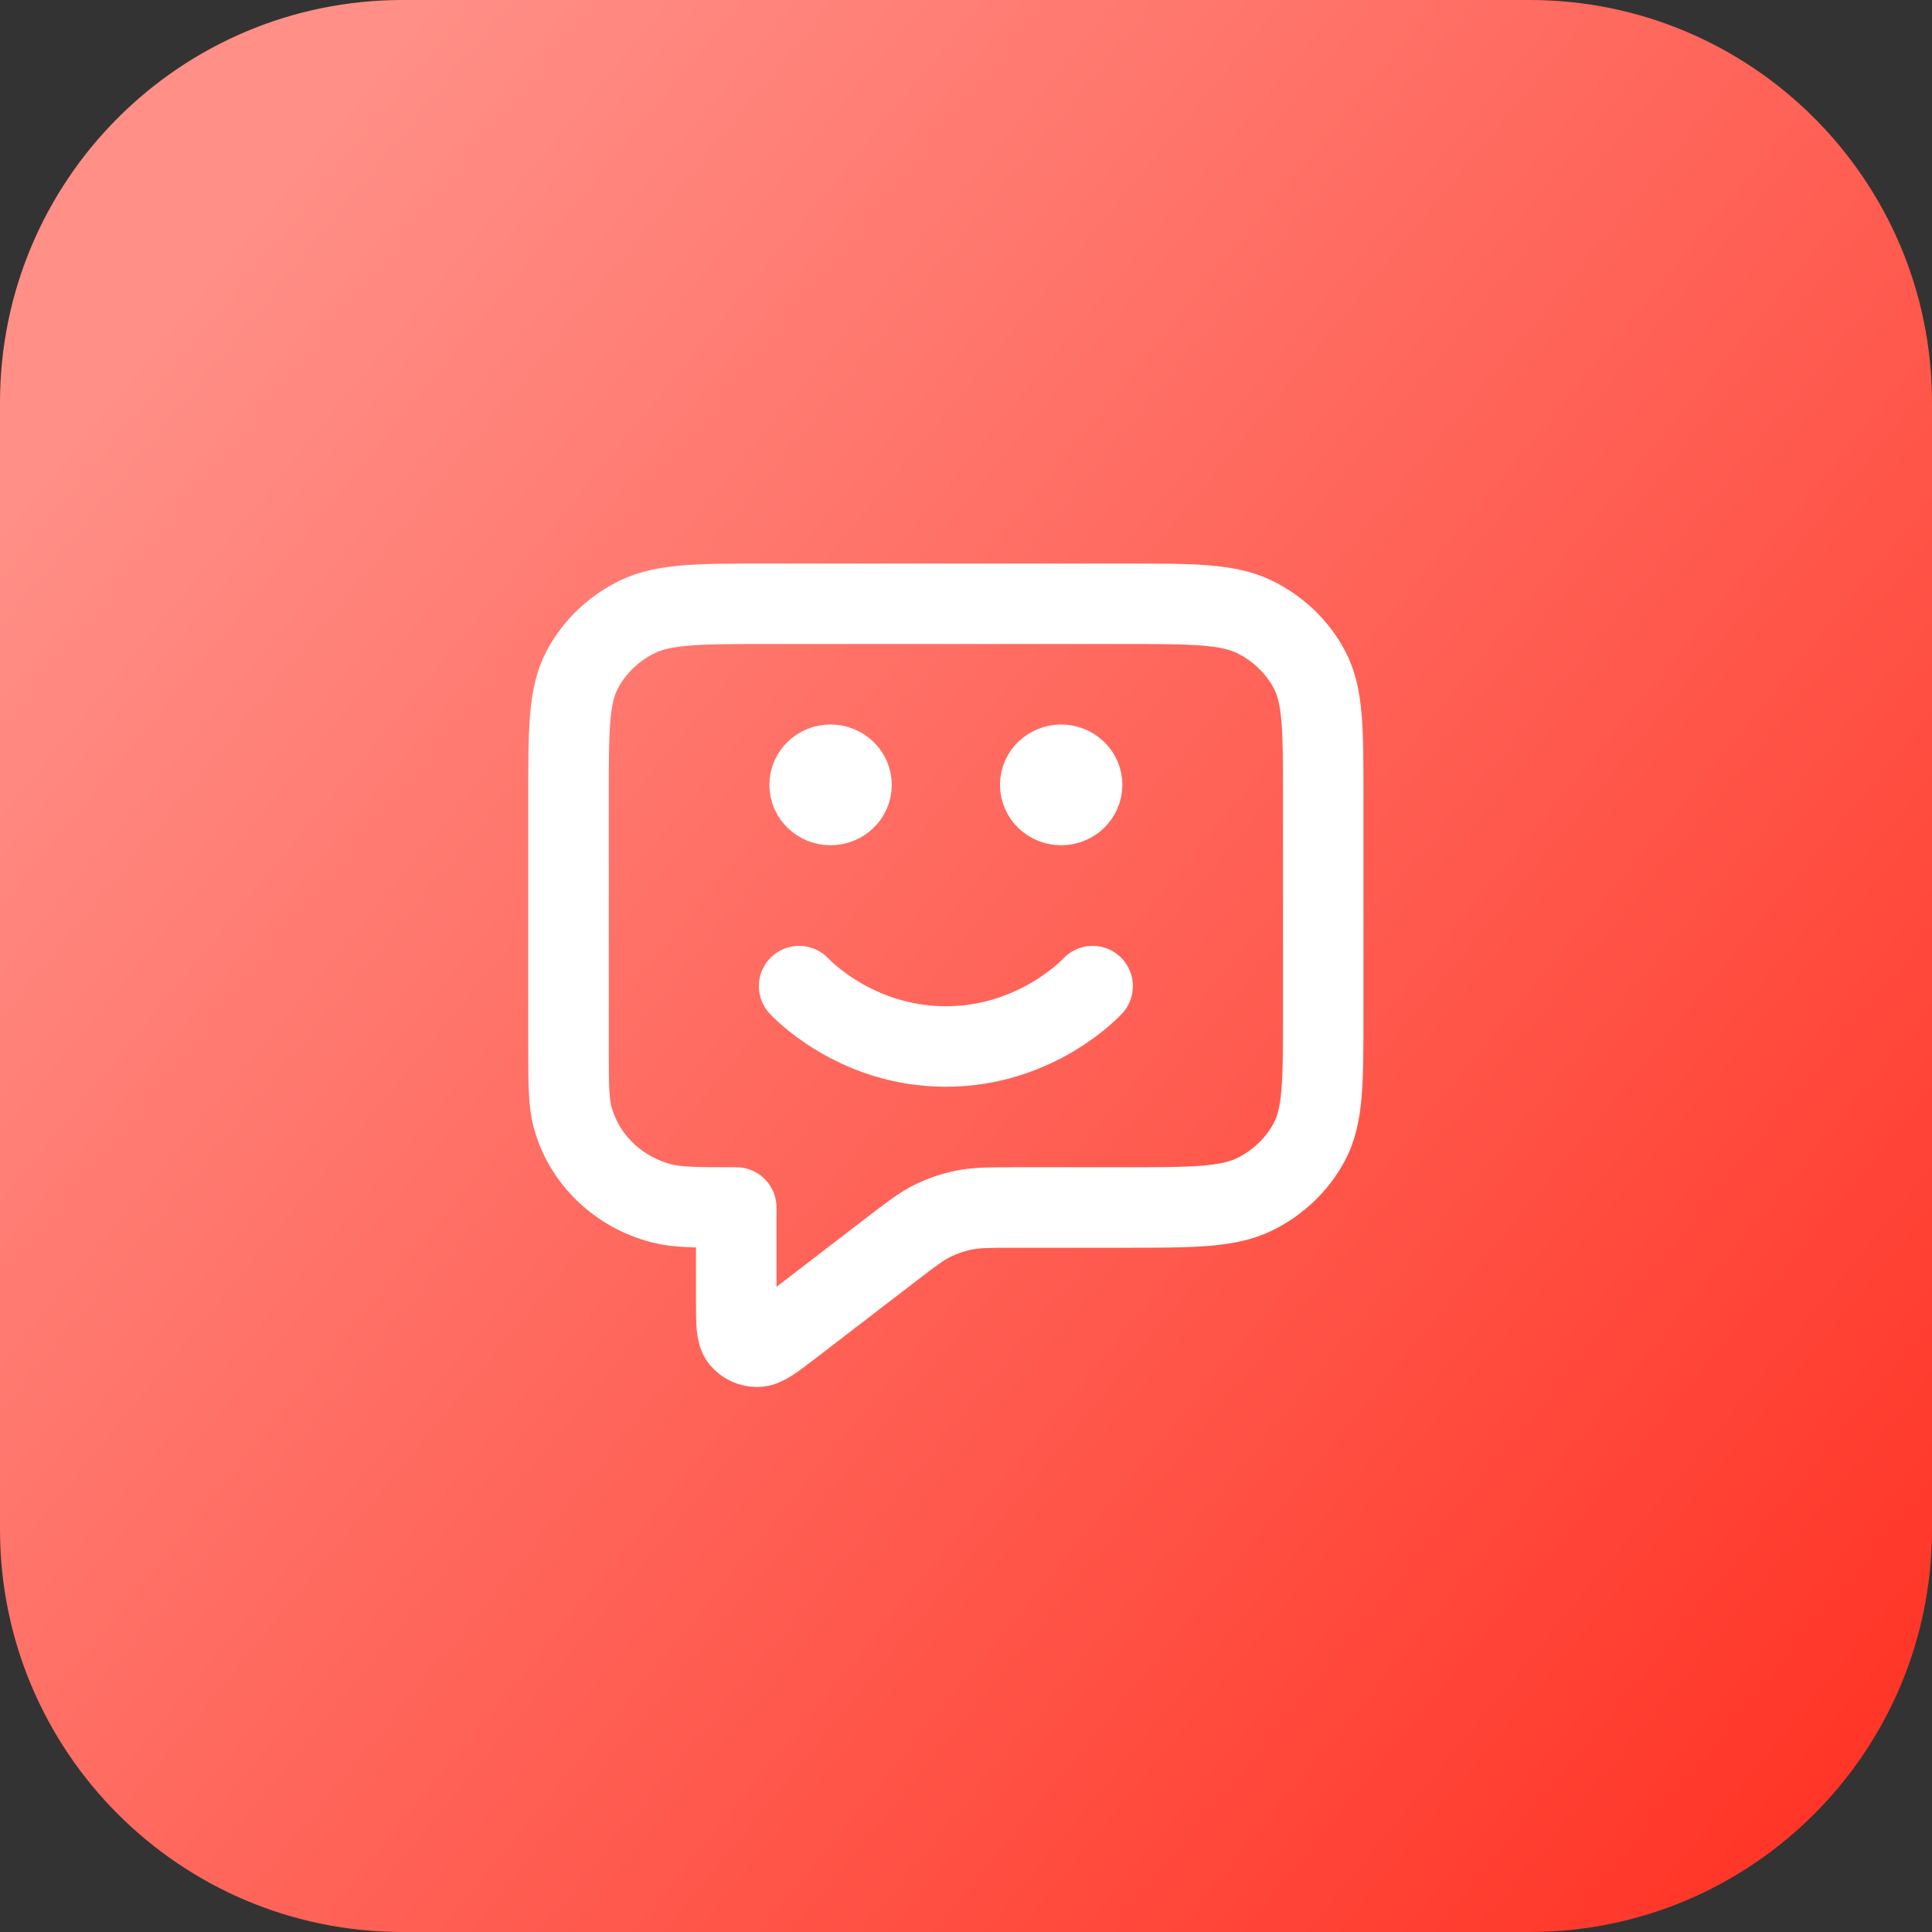 <svg width="48" height="48" viewBox="0 0 48 48" fill="none" xmlns="http://www.w3.org/2000/svg">
<rect x="0" y="0" width="48" height="48" fill="#333333" stroke="none"/>
<path d="M0 10C0 4.477 4.477 0 10 0H38C43.523 0 48 4.477 48 10V38C48 43.523 43.523 48 38 48H10C4.477 48 0 43.523 0 38V10Z" fill="url(#paint0_linear_3383_70493)"/>
<path d="M19.854 24.5C19.854 24.5 21.221 26 23.5 26C25.779 26 27.146 24.5 27.146 24.5M26.365 19.5H26.375M20.635 19.5H20.646M18.292 30V32.336C18.292 32.868 18.292 33.135 18.405 33.272C18.504 33.391 18.654 33.46 18.813 33.46C18.995 33.459 19.212 33.293 19.646 32.96L22.13 31.052C22.638 30.662 22.892 30.467 23.174 30.328C23.425 30.206 23.692 30.116 23.968 30.061C24.279 30 24.604 30 25.254 30H27.875C29.625 30 30.5 30 31.169 29.673C31.757 29.385 32.235 28.927 32.534 28.362C32.875 27.72 32.875 26.88 32.875 25.2V19.8C32.875 18.12 32.875 17.28 32.534 16.638C32.235 16.073 31.757 15.615 31.169 15.327C30.5 15 29.625 15 27.875 15H19.125C17.375 15 16.5 15 15.831 15.327C15.243 15.615 14.765 16.073 14.466 16.638C14.125 17.28 14.125 18.12 14.125 19.8V26C14.125 26.93 14.125 27.395 14.232 27.776C14.52 28.812 15.363 29.62 16.441 29.898C16.839 30 17.323 30 18.292 30ZM26.885 19.5C26.885 19.776 26.652 20 26.365 20C26.077 20 25.844 19.776 25.844 19.5C25.844 19.224 26.077 19 26.365 19C26.652 19 26.885 19.224 26.885 19.5ZM21.156 19.5C21.156 19.776 20.923 20 20.635 20C20.348 20 20.115 19.776 20.115 19.5C20.115 19.224 20.348 19 20.635 19C20.923 19 21.156 19.224 21.156 19.5Z" stroke="white" stroke-width="2" stroke-linecap="round" stroke-linejoin="round"/>
<defs>
<linearGradient id="paint0_linear_3383_70493" x1="4.716" y1="7.258" x2="59.074" y2="51.742" gradientUnits="userSpaceOnUse">
<stop stop-color="#FF8F87"/>
<stop offset="0.985" stop-color="#FF1F0F"/>
</linearGradient>
</defs>
</svg>

